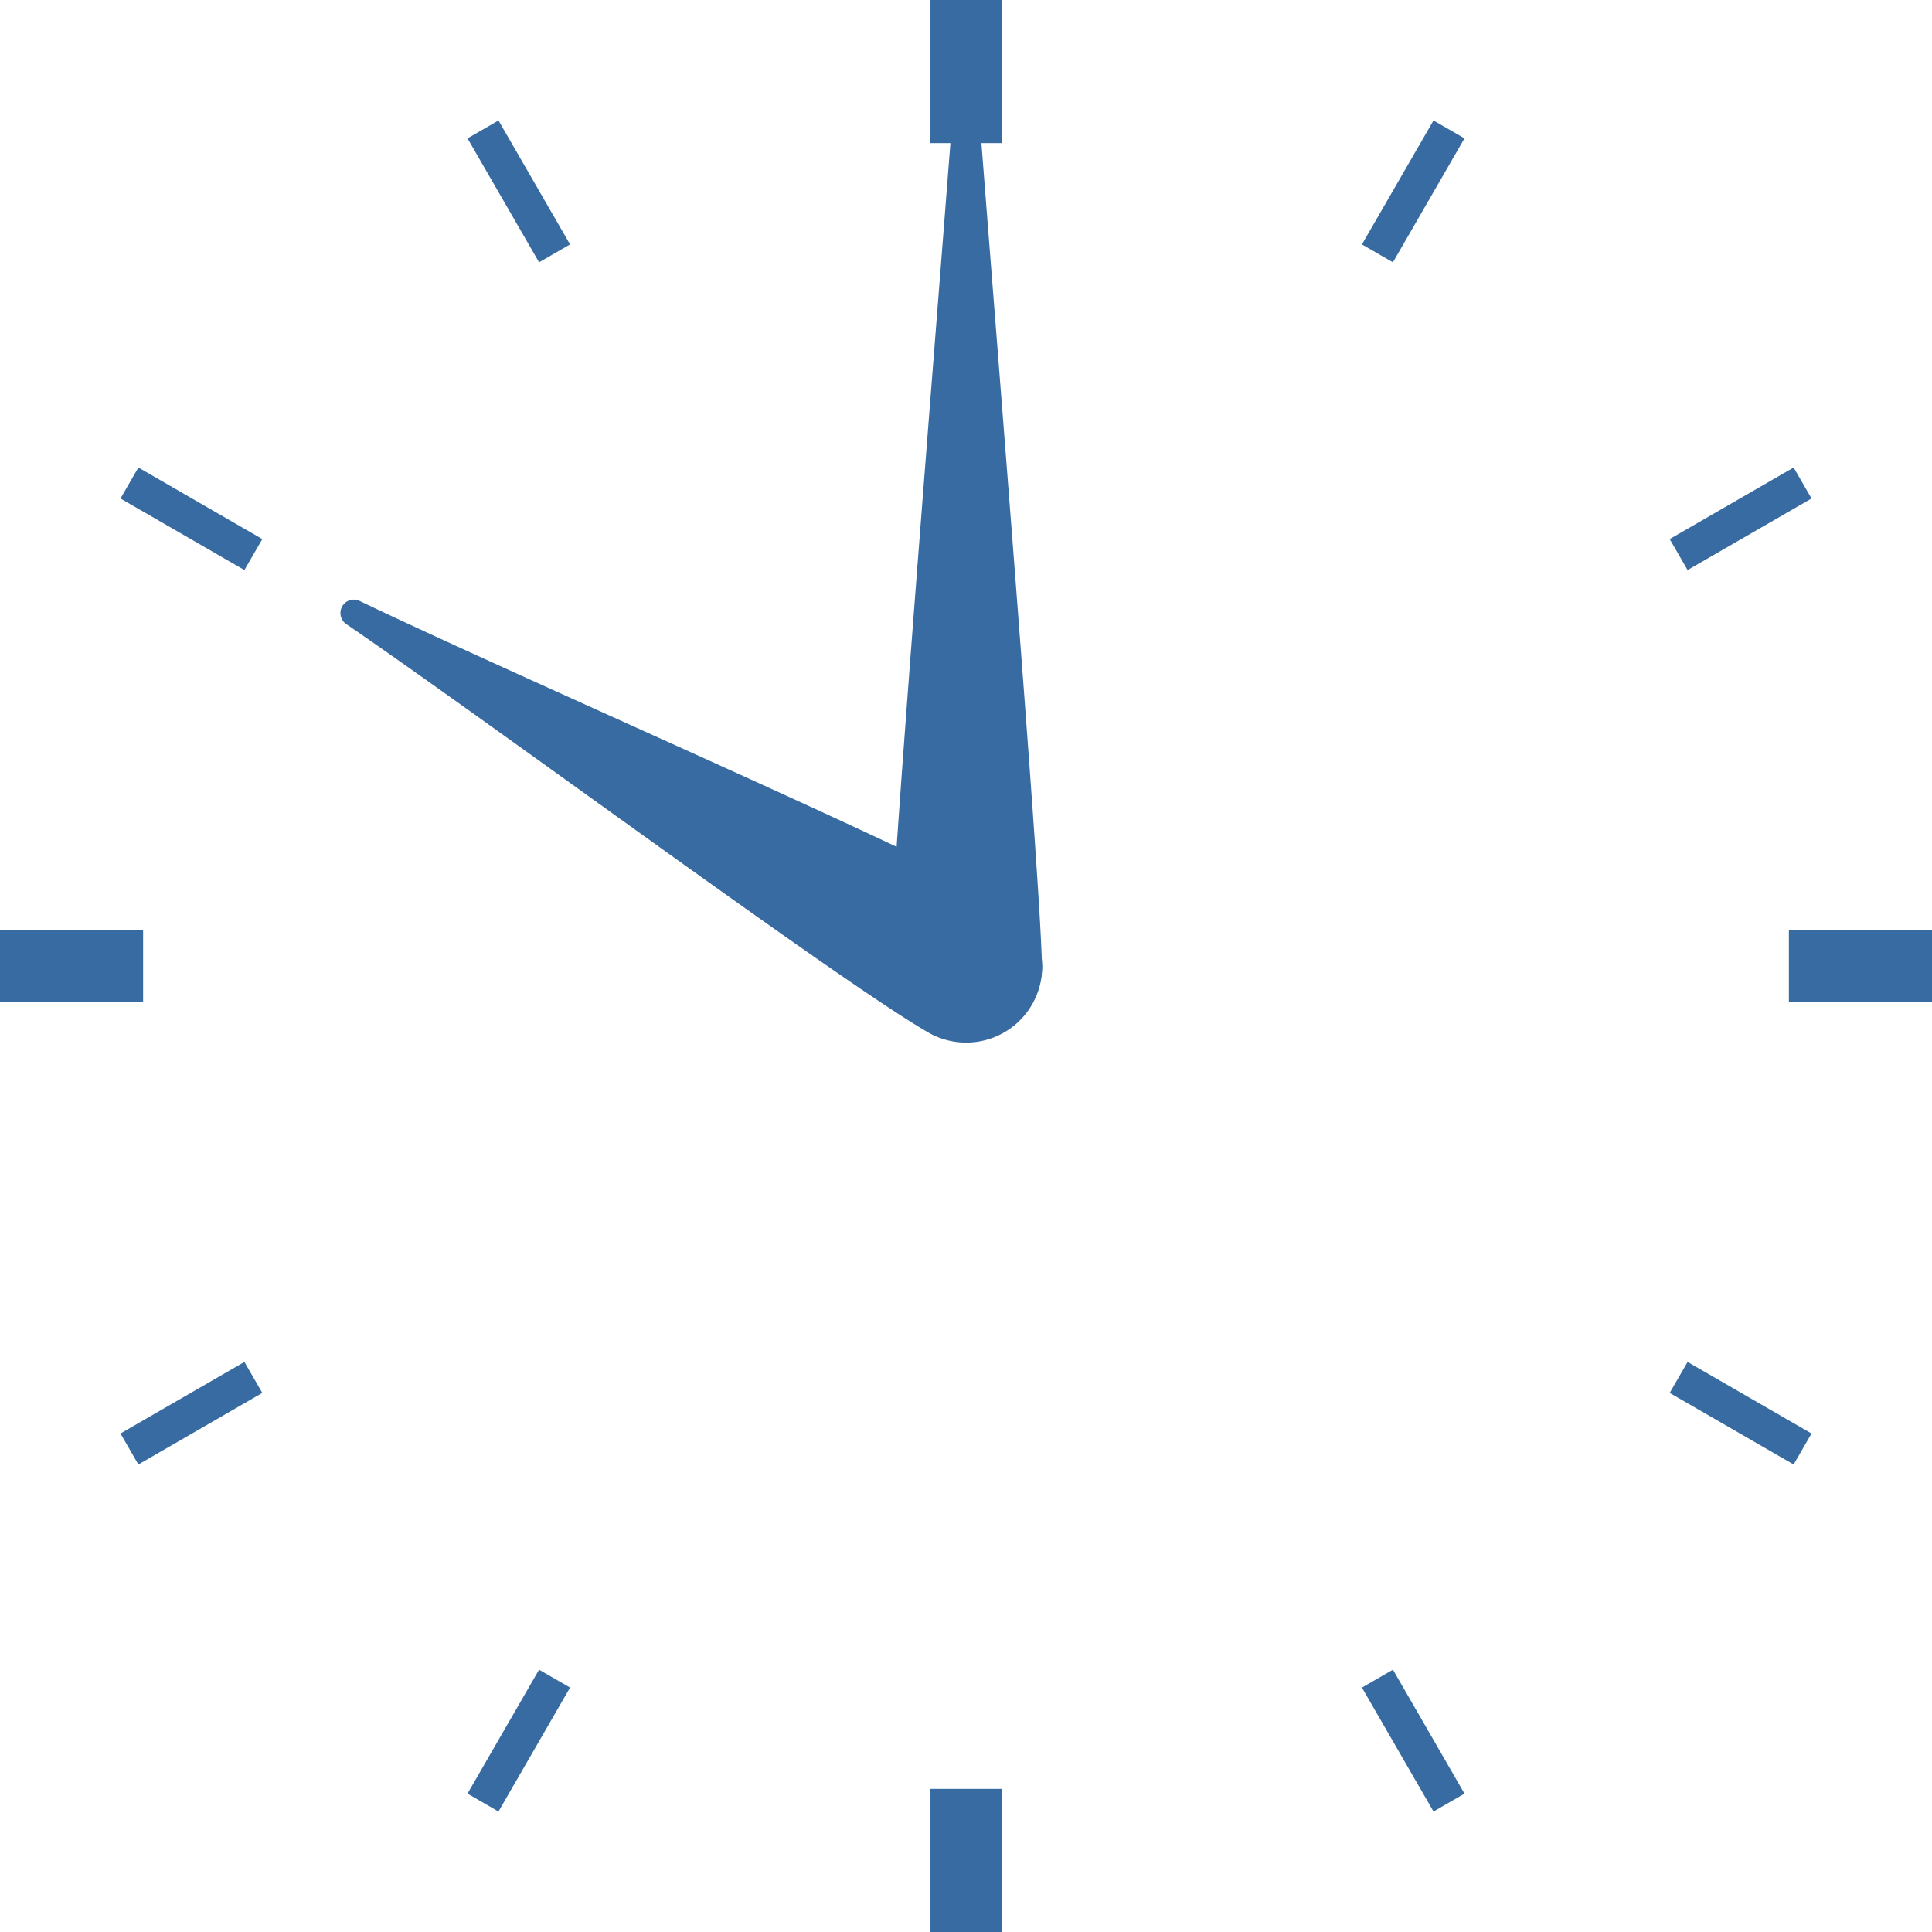 <svg xmlns="http://www.w3.org/2000/svg" width="108" height="108" viewBox="0 0 108 108">
  <g id="グループ_577" data-name="グループ 577" transform="translate(-4540 -1911)">
    <line id="線_39" data-name="線 39" y2="8" transform="translate(4594 1911)" fill="none" stroke="#376ba1" stroke-miterlimit="10" stroke-width="4"/>
    <line id="線_40" data-name="線 40" y2="8" transform="translate(4594 2011)" fill="none" stroke="#376ba1" stroke-miterlimit="10" stroke-width="4"/>
    <line id="線_41" data-name="線 41" x2="4" y2="6.928" transform="translate(4567 1918.235)" fill="none" stroke="#376ba1" stroke-miterlimit="10" stroke-width="2"/>
    <line id="線_42" data-name="線 42" x2="4" y2="6.928" transform="translate(4617 2004.837)" fill="none" stroke="#376ba1" stroke-miterlimit="10" stroke-width="2"/>
    <line id="線_43" data-name="線 43" x2="6.928" y2="4" transform="translate(4547.235 1938)" fill="none" stroke="#376ba1" stroke-miterlimit="10" stroke-width="2"/>
    <line id="線_44" data-name="線 44" x2="6.928" y2="4" transform="translate(4633.837 1988)" fill="none" stroke="#376ba1" stroke-miterlimit="10" stroke-width="2"/>
    <line id="線_45" data-name="線 45" x2="8" transform="translate(4540 1965)" fill="none" stroke="#376ba1" stroke-miterlimit="10" stroke-width="4"/>
    <line id="線_46" data-name="線 46" x2="8" transform="translate(4640 1965)" fill="none" stroke="#376ba1" stroke-miterlimit="10" stroke-width="4"/>
    <line id="線_47" data-name="線 47" y1="4" x2="6.928" transform="translate(4547.235 1988)" fill="none" stroke="#376ba1" stroke-miterlimit="10" stroke-width="2"/>
    <line id="線_48" data-name="線 48" y1="4" x2="6.928" transform="translate(4633.837 1938)" fill="none" stroke="#376ba1" stroke-miterlimit="10" stroke-width="2"/>
    <line id="線_49" data-name="線 49" y1="6.928" x2="4" transform="translate(4567 2004.837)" fill="none" stroke="#376ba1" stroke-miterlimit="10" stroke-width="2"/>
    <line id="線_50" data-name="線 50" y1="6.928" x2="4" transform="translate(4617 1918.235)" fill="none" stroke="#376ba1" stroke-miterlimit="10" stroke-width="2"/>
    <path id="パス_10824" data-name="パス 10824" d="M4598,1965a4,4,0,0,1-8,0c0-3.724,2.587-35.614,3.5-47.568a.5.5,0,0,1,.99,0c.918,11.954,3.5,43.844,3.5,47.568" fill="#376ba1" stroke="#376ba1" stroke-linecap="round" stroke-linejoin="round" stroke-width="0.5"/>
    <path id="パス_10825" data-name="パス 10825" d="M4595.986,1961.553a4,4,0,1,1-4,6.928c-4.957-2.861-24.266-17.173-32.515-22.819a.5.5,0,0,1,.495-.857c9.015,4.32,31.063,13.886,36.02,16.748" fill="#376ba1" stroke="#376ba1" stroke-linecap="round" stroke-linejoin="round" stroke-width="0.5"/>
  </g>
</svg>

